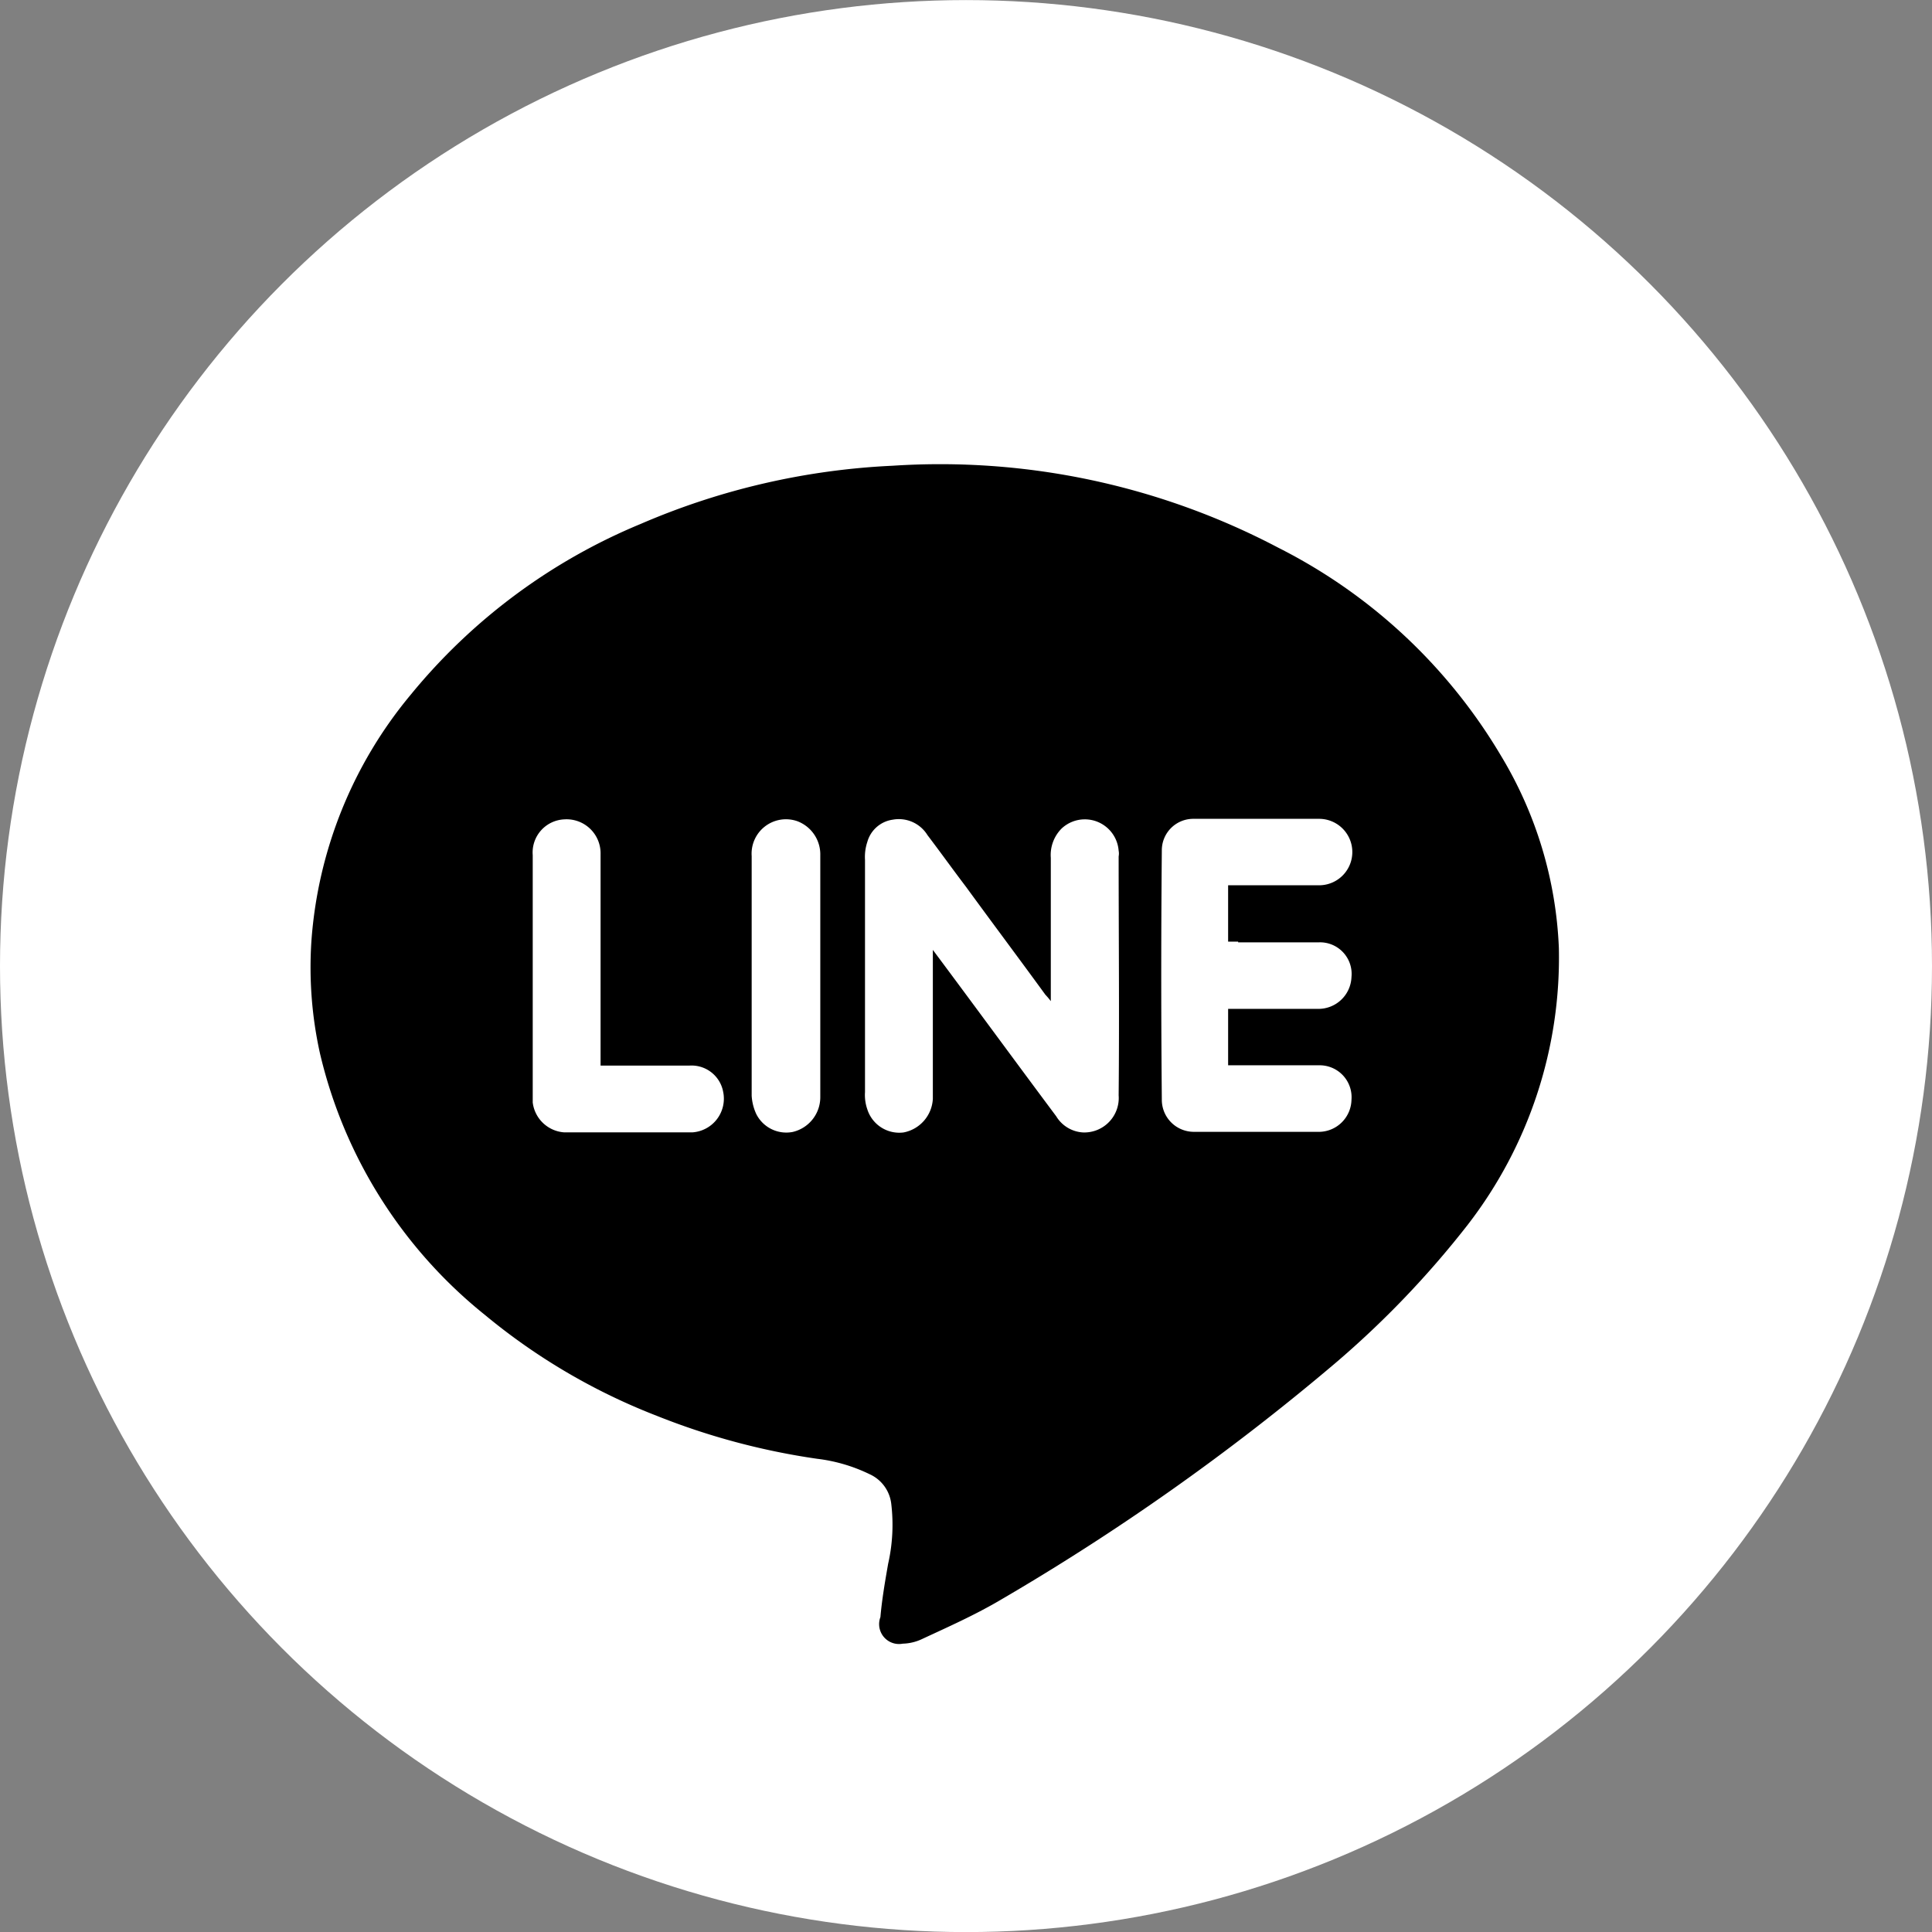 <svg xmlns="http://www.w3.org/2000/svg" width="25.06" height="25.062"><rect width="100%" height="100%" fill="#808080" stroke="none"/><circle data-name="楕円形 562" cx="12.53" cy="12.531" r="12.53" fill="#fff"/><path data-name="シェイプ 693" d="M19.47 9.804a7.045 7.045 0 00-2.89-2.7 9.417 9.417 0 00-5-1.063 9.321 9.321 0 00-3.27.755 7.612 7.612 0 00-2.98 2.212 5.618 5.618 0 00-1.29 3.189 5.158 5.158 0 00.11 1.465 6.149 6.149 0 002.14 3.394 8.049 8.049 0 002.23 1.309 9.1 9.1 0 002.08.557 2.134 2.134 0 01.68.2.482.482 0 01.28.38 2.287 2.287 0 01-.04.782c-.04.23-.08.459-.1.691a.258.258 0 00.29.345.622.622 0 00.25-.06c.34-.158.67-.305.99-.491a30.4 30.4 0 004.36-3.079 12.27 12.27 0 001.73-1.806 5.667 5.667 0 001.18-3.59 5.232 5.232 0 00-.75-2.49zM8.98 14.688H7.32a.442.442 0 01-.41-.388v-3.208a.43.43 0 01.41-.464.441.441 0 01.47.449v2.745h1.15a.417.417 0 01.44.339.438.438 0 01-.4.527zm1.66-.45a.463.463 0 01-.36.445.436.436 0 01-.47-.232.653.653 0 01-.06-.238v-3.109a.446.446 0 01.59-.453.46.46 0 01.3.445v3.142zm3.87-3.13c0 1.033.01 2.067 0 3.1a.447.447 0 01-.46.481.435.435 0 01-.35-.21c-.53-.71-1.05-1.421-1.6-2.158v1.93a.468.468 0 01-.38.438.435.435 0 01-.47-.3.561.561 0 01-.03-.223v-3.012a.614.614 0 01.03-.233.4.4 0 01.33-.289.436.436 0 01.45.2c.17.224.33.447.5.671.34.466.69.933 1.03 1.4a.836.836 0 01.07.083v-1.859a.486.486 0 01.14-.38.44.44 0 01.74.288.189.189 0 010 .073zm1.55 1.115h1.05a.41.41 0 01.42.451.429.429 0 01-.44.412h-1.16v.732h1.2a.414.414 0 01.4.447.425.425 0 01-.41.416h-1.64a.416.416 0 01-.41-.421q-.015-1.614 0-3.228a.408.408 0 01.41-.411h1.63a.431.431 0 010 .862h-1.18v.731h.13z" fill-rule="evenodd"/></svg>